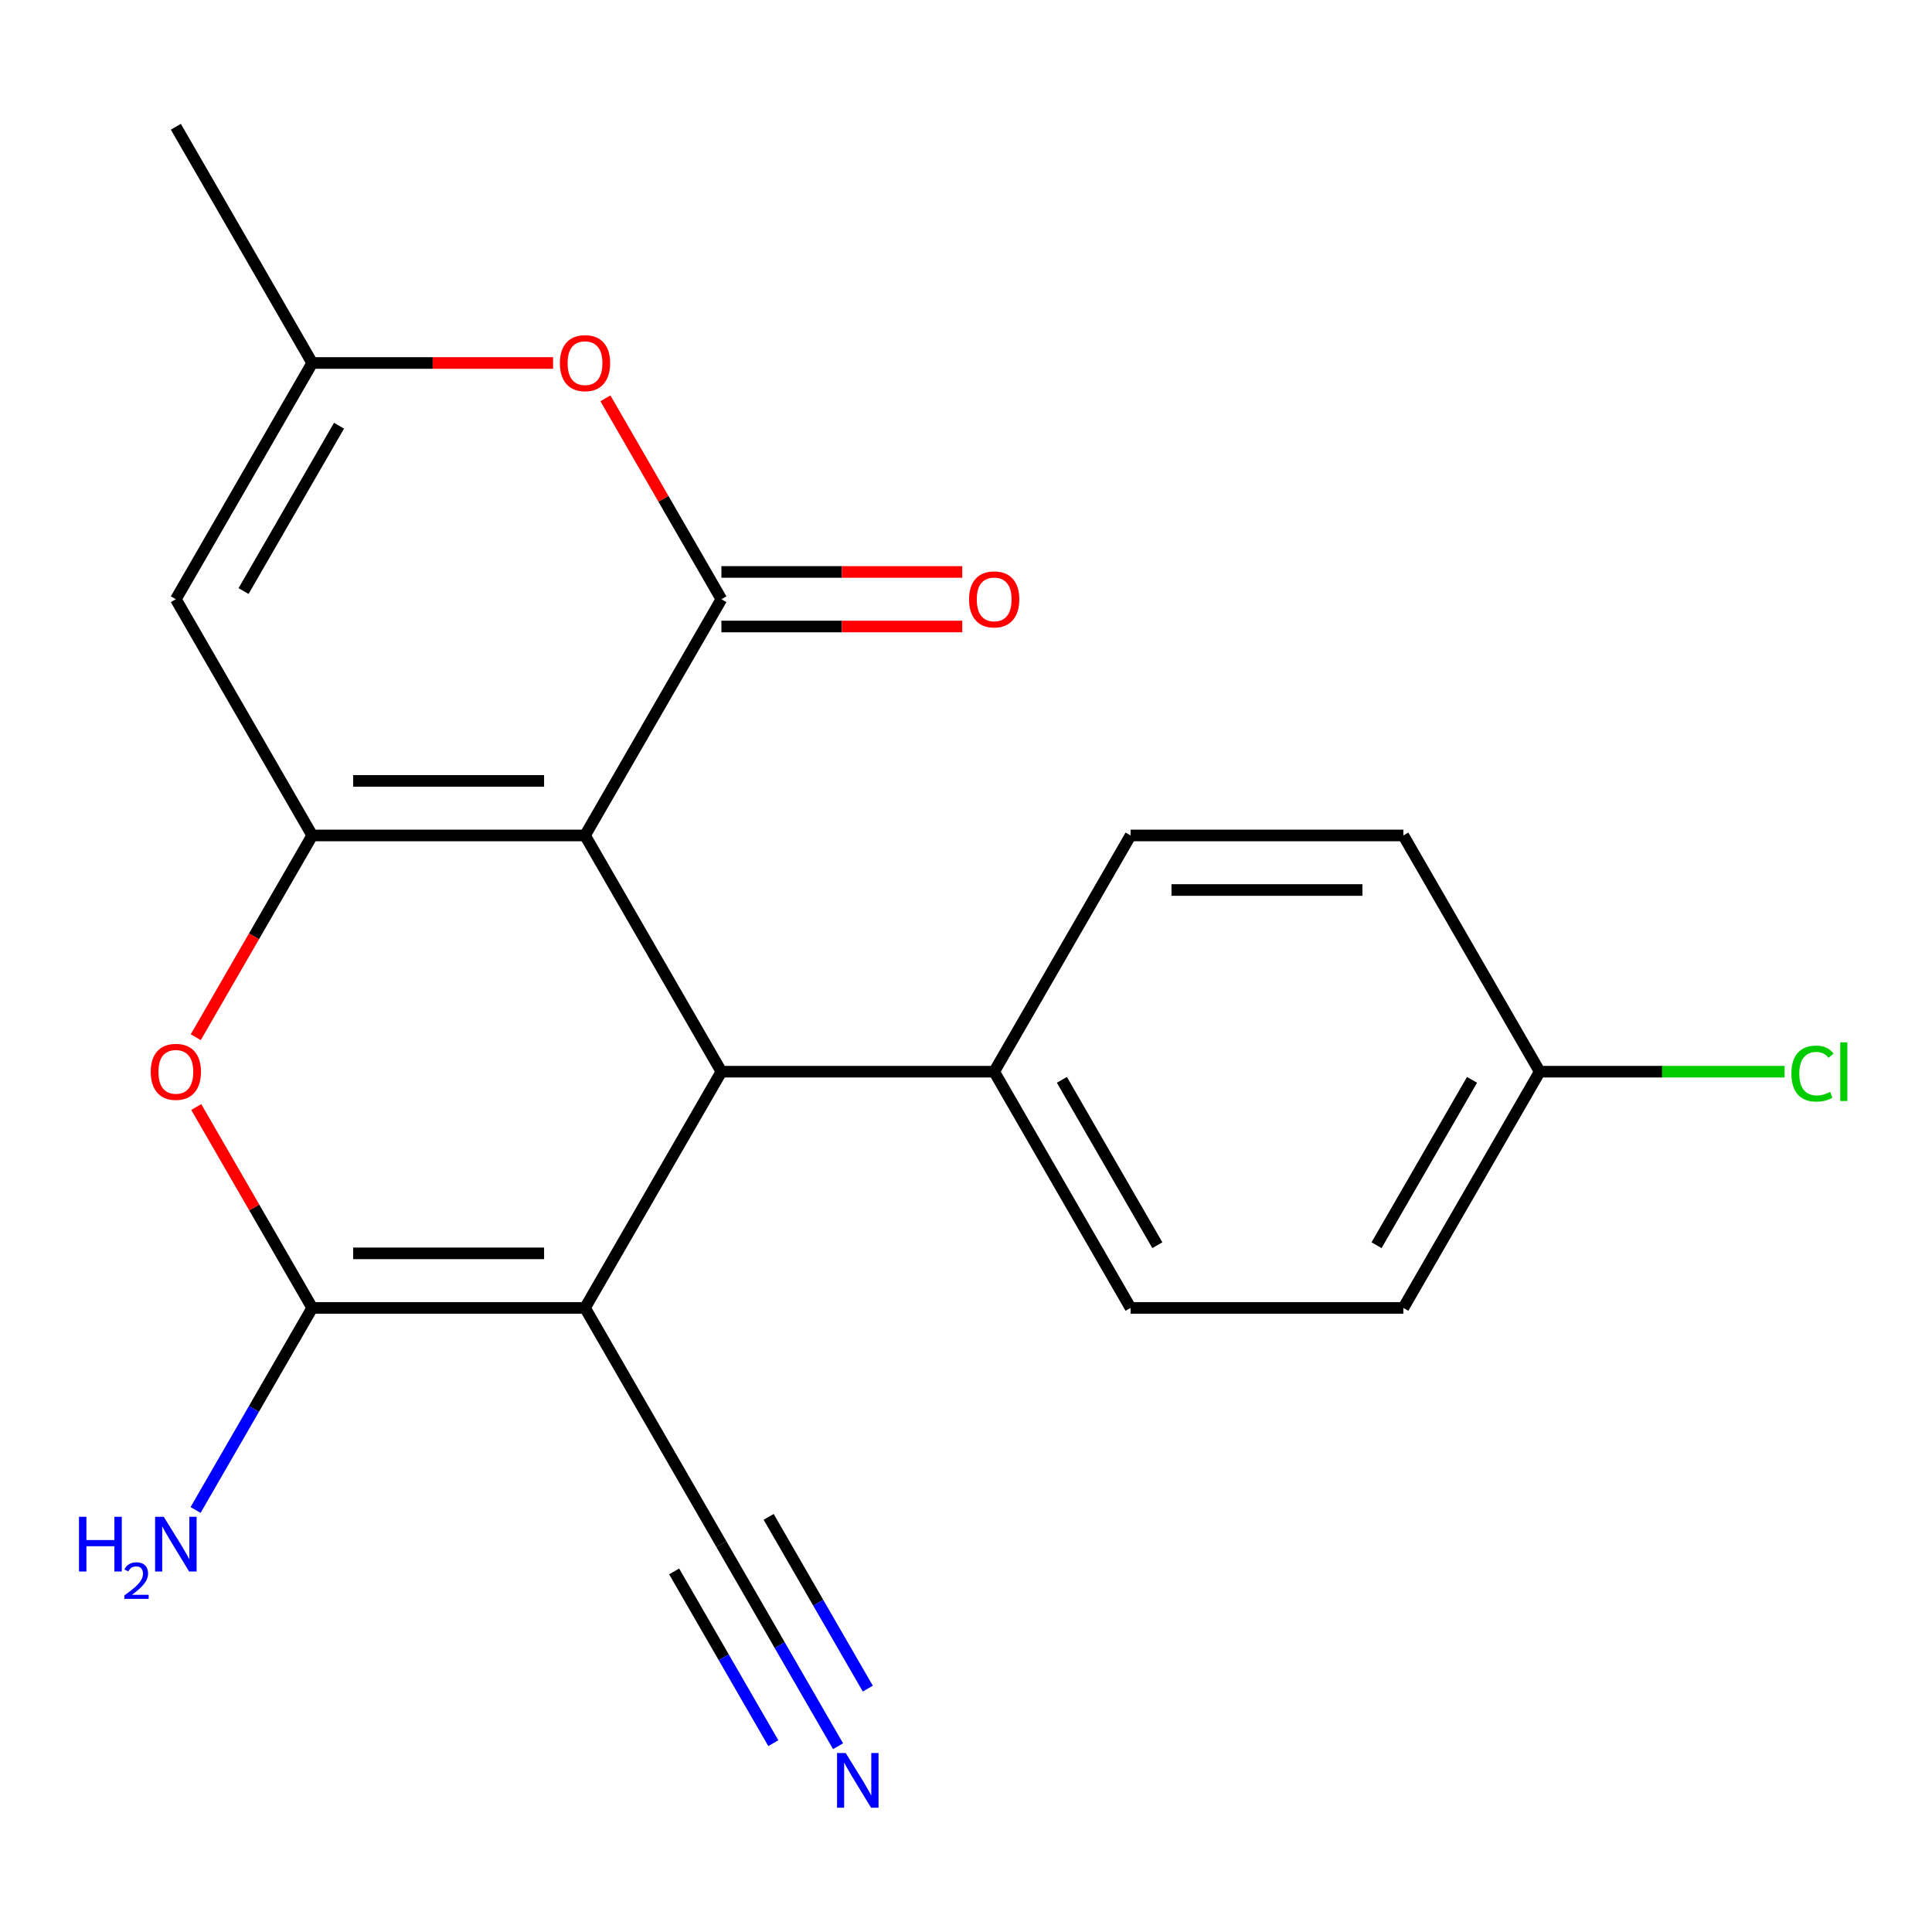 <?xml version='1.0' encoding='iso-8859-1'?>
<svg version='1.1' baseProfile='full'
              xmlns='http://www.w3.org/2000/svg'
                      xmlns:rdkit='http://www.rdkit.org/xml'
                      xmlns:xlink='http://www.w3.org/1999/xlink'
                  xml:space='preserve'
width='1000px' height='1000px' viewBox='0 0 1000 1000'>
<!-- END OF HEADER -->
<rect style='opacity:1.0;fill:#FFFFFF;stroke:none' width='1000' height='1000' x='0' y='0'> </rect>
<path class='bond-1' d='M 302.801,432.429 L 161.613,432.429' style='fill:none;fill-rule:evenodd;stroke:#000000;stroke-width:6px;stroke-linecap:butt;stroke-linejoin:miter;stroke-opacity:1' />
<path class='bond-1' d='M 281.623,404.191 L 182.791,404.191' style='fill:none;fill-rule:evenodd;stroke:#000000;stroke-width:6px;stroke-linecap:butt;stroke-linejoin:miter;stroke-opacity:1' />
<path class='bond-2' d='M 302.801,432.429 L 373.395,310.156' style='fill:none;fill-rule:evenodd;stroke:#000000;stroke-width:6px;stroke-linecap:butt;stroke-linejoin:miter;stroke-opacity:1' />
<path class='bond-3' d='M 302.801,432.429 L 373.395,554.702' style='fill:none;fill-rule:evenodd;stroke:#000000;stroke-width:6px;stroke-linecap:butt;stroke-linejoin:miter;stroke-opacity:1' />
<path class='bond-0' d='M 302.801,676.975 L 373.395,554.702' style='fill:none;fill-rule:evenodd;stroke:#000000;stroke-width:6px;stroke-linecap:butt;stroke-linejoin:miter;stroke-opacity:1' />
<path class='bond-4' d='M 302.801,676.975 L 161.613,676.975' style='fill:none;fill-rule:evenodd;stroke:#000000;stroke-width:6px;stroke-linecap:butt;stroke-linejoin:miter;stroke-opacity:1' />
<path class='bond-4' d='M 281.623,648.737 L 182.791,648.737' style='fill:none;fill-rule:evenodd;stroke:#000000;stroke-width:6px;stroke-linecap:butt;stroke-linejoin:miter;stroke-opacity:1' />
<path class='bond-8' d='M 302.801,676.975 L 373.395,799.247' style='fill:none;fill-rule:evenodd;stroke:#000000;stroke-width:6px;stroke-linecap:butt;stroke-linejoin:miter;stroke-opacity:1' />
<path class='bond-5' d='M 161.613,432.429 L 131.468,484.64' style='fill:none;fill-rule:evenodd;stroke:#000000;stroke-width:6px;stroke-linecap:butt;stroke-linejoin:miter;stroke-opacity:1' />
<path class='bond-5' d='M 131.468,484.64 L 101.324,536.852' style='fill:none;fill-rule:evenodd;stroke:#FF0000;stroke-width:6px;stroke-linecap:butt;stroke-linejoin:miter;stroke-opacity:1' />
<path class='bond-6' d='M 161.613,432.429 L 91.018,310.156' style='fill:none;fill-rule:evenodd;stroke:#000000;stroke-width:6px;stroke-linecap:butt;stroke-linejoin:miter;stroke-opacity:1' />
<path class='bond-7' d='M 373.395,310.156 L 343.378,258.164' style='fill:none;fill-rule:evenodd;stroke:#000000;stroke-width:6px;stroke-linecap:butt;stroke-linejoin:miter;stroke-opacity:1' />
<path class='bond-7' d='M 343.378,258.164 L 313.361,206.173' style='fill:none;fill-rule:evenodd;stroke:#FF0000;stroke-width:6px;stroke-linecap:butt;stroke-linejoin:miter;stroke-opacity:1' />
<path class='bond-12' d='M 373.395,324.275 L 435.725,324.275' style='fill:none;fill-rule:evenodd;stroke:#000000;stroke-width:6px;stroke-linecap:butt;stroke-linejoin:miter;stroke-opacity:1' />
<path class='bond-12' d='M 435.725,324.275 L 498.054,324.275' style='fill:none;fill-rule:evenodd;stroke:#FF0000;stroke-width:6px;stroke-linecap:butt;stroke-linejoin:miter;stroke-opacity:1' />
<path class='bond-12' d='M 373.395,296.037 L 435.725,296.037' style='fill:none;fill-rule:evenodd;stroke:#000000;stroke-width:6px;stroke-linecap:butt;stroke-linejoin:miter;stroke-opacity:1' />
<path class='bond-12' d='M 435.725,296.037 L 498.054,296.037' style='fill:none;fill-rule:evenodd;stroke:#FF0000;stroke-width:6px;stroke-linecap:butt;stroke-linejoin:miter;stroke-opacity:1' />
<path class='bond-11' d='M 373.395,554.702 L 514.584,554.702' style='fill:none;fill-rule:evenodd;stroke:#000000;stroke-width:6px;stroke-linecap:butt;stroke-linejoin:miter;stroke-opacity:1' />
<path class='bond-13' d='M 161.613,676.975 L 131.422,729.266' style='fill:none;fill-rule:evenodd;stroke:#000000;stroke-width:6px;stroke-linecap:butt;stroke-linejoin:miter;stroke-opacity:1' />
<path class='bond-13' d='M 131.422,729.266 L 101.231,781.558' style='fill:none;fill-rule:evenodd;stroke:#0000FF;stroke-width:6px;stroke-linecap:butt;stroke-linejoin:miter;stroke-opacity:1' />
<path class='bond-21' d='M 161.613,676.975 L 131.595,624.983' style='fill:none;fill-rule:evenodd;stroke:#000000;stroke-width:6px;stroke-linecap:butt;stroke-linejoin:miter;stroke-opacity:1' />
<path class='bond-21' d='M 131.595,624.983 L 101.578,572.991' style='fill:none;fill-rule:evenodd;stroke:#FF0000;stroke-width:6px;stroke-linecap:butt;stroke-linejoin:miter;stroke-opacity:1' />
<path class='bond-22' d='M 91.018,310.156 L 161.613,187.883' style='fill:none;fill-rule:evenodd;stroke:#000000;stroke-width:6px;stroke-linecap:butt;stroke-linejoin:miter;stroke-opacity:1' />
<path class='bond-22' d='M 126.062,305.934 L 175.478,220.343' style='fill:none;fill-rule:evenodd;stroke:#000000;stroke-width:6px;stroke-linecap:butt;stroke-linejoin:miter;stroke-opacity:1' />
<path class='bond-9' d='M 286.271,187.883 L 223.942,187.883' style='fill:none;fill-rule:evenodd;stroke:#FF0000;stroke-width:6px;stroke-linecap:butt;stroke-linejoin:miter;stroke-opacity:1' />
<path class='bond-9' d='M 223.942,187.883 L 161.613,187.883' style='fill:none;fill-rule:evenodd;stroke:#000000;stroke-width:6px;stroke-linecap:butt;stroke-linejoin:miter;stroke-opacity:1' />
<path class='bond-10' d='M 373.395,799.247 L 403.586,851.539' style='fill:none;fill-rule:evenodd;stroke:#000000;stroke-width:6px;stroke-linecap:butt;stroke-linejoin:miter;stroke-opacity:1' />
<path class='bond-10' d='M 403.586,851.539 L 433.776,903.831' style='fill:none;fill-rule:evenodd;stroke:#0000FF;stroke-width:6px;stroke-linecap:butt;stroke-linejoin:miter;stroke-opacity:1' />
<path class='bond-10' d='M 348.941,813.366 L 374.603,857.814' style='fill:none;fill-rule:evenodd;stroke:#000000;stroke-width:6px;stroke-linecap:butt;stroke-linejoin:miter;stroke-opacity:1' />
<path class='bond-10' d='M 374.603,857.814 L 400.265,902.262' style='fill:none;fill-rule:evenodd;stroke:#0000FF;stroke-width:6px;stroke-linecap:butt;stroke-linejoin:miter;stroke-opacity:1' />
<path class='bond-10' d='M 397.85,785.129 L 423.512,829.576' style='fill:none;fill-rule:evenodd;stroke:#000000;stroke-width:6px;stroke-linecap:butt;stroke-linejoin:miter;stroke-opacity:1' />
<path class='bond-10' d='M 423.512,829.576 L 449.174,874.024' style='fill:none;fill-rule:evenodd;stroke:#0000FF;stroke-width:6px;stroke-linecap:butt;stroke-linejoin:miter;stroke-opacity:1' />
<path class='bond-20' d='M 161.613,187.883 L 91.018,65.61' style='fill:none;fill-rule:evenodd;stroke:#000000;stroke-width:6px;stroke-linecap:butt;stroke-linejoin:miter;stroke-opacity:1' />
<path class='bond-14' d='M 514.584,554.702 L 585.178,676.975' style='fill:none;fill-rule:evenodd;stroke:#000000;stroke-width:6px;stroke-linecap:butt;stroke-linejoin:miter;stroke-opacity:1' />
<path class='bond-14' d='M 549.628,558.924 L 599.044,644.515' style='fill:none;fill-rule:evenodd;stroke:#000000;stroke-width:6px;stroke-linecap:butt;stroke-linejoin:miter;stroke-opacity:1' />
<path class='bond-15' d='M 514.584,554.702 L 585.178,432.429' style='fill:none;fill-rule:evenodd;stroke:#000000;stroke-width:6px;stroke-linecap:butt;stroke-linejoin:miter;stroke-opacity:1' />
<path class='bond-17' d='M 585.178,676.975 L 726.367,676.975' style='fill:none;fill-rule:evenodd;stroke:#000000;stroke-width:6px;stroke-linecap:butt;stroke-linejoin:miter;stroke-opacity:1' />
<path class='bond-18' d='M 585.178,432.429 L 726.367,432.429' style='fill:none;fill-rule:evenodd;stroke:#000000;stroke-width:6px;stroke-linecap:butt;stroke-linejoin:miter;stroke-opacity:1' />
<path class='bond-18' d='M 606.357,460.667 L 705.188,460.667' style='fill:none;fill-rule:evenodd;stroke:#000000;stroke-width:6px;stroke-linecap:butt;stroke-linejoin:miter;stroke-opacity:1' />
<path class='bond-16' d='M 796.961,554.702 L 726.367,432.429' style='fill:none;fill-rule:evenodd;stroke:#000000;stroke-width:6px;stroke-linecap:butt;stroke-linejoin:miter;stroke-opacity:1' />
<path class='bond-19' d='M 796.961,554.702 L 860.33,554.702' style='fill:none;fill-rule:evenodd;stroke:#000000;stroke-width:6px;stroke-linecap:butt;stroke-linejoin:miter;stroke-opacity:1' />
<path class='bond-19' d='M 860.33,554.702 L 923.7,554.702' style='fill:none;fill-rule:evenodd;stroke:#00CC00;stroke-width:6px;stroke-linecap:butt;stroke-linejoin:miter;stroke-opacity:1' />
<path class='bond-23' d='M 796.961,554.702 L 726.367,676.975' style='fill:none;fill-rule:evenodd;stroke:#000000;stroke-width:6px;stroke-linecap:butt;stroke-linejoin:miter;stroke-opacity:1' />
<path class='bond-23' d='M 761.917,558.924 L 712.501,644.515' style='fill:none;fill-rule:evenodd;stroke:#000000;stroke-width:6px;stroke-linecap:butt;stroke-linejoin:miter;stroke-opacity:1' />
<path  class='atom-6' d='M 78.018 554.782
Q 78.018 547.982, 81.378 544.182
Q 84.738 540.382, 91.018 540.382
Q 97.298 540.382, 100.658 544.182
Q 104.018 547.982, 104.018 554.782
Q 104.018 561.662, 100.618 565.582
Q 97.218 569.462, 91.018 569.462
Q 84.778 569.462, 81.378 565.582
Q 78.018 561.702, 78.018 554.782
M 91.018 566.262
Q 95.338 566.262, 97.658 563.382
Q 100.018 560.462, 100.018 554.782
Q 100.018 549.222, 97.658 546.422
Q 95.338 543.582, 91.018 543.582
Q 86.698 543.582, 84.338 546.382
Q 82.018 549.182, 82.018 554.782
Q 82.018 560.502, 84.338 563.382
Q 86.698 566.262, 91.018 566.262
' fill='#FF0000'/>
<path  class='atom-8' d='M 289.801 187.963
Q 289.801 181.163, 293.161 177.363
Q 296.521 173.563, 302.801 173.563
Q 309.081 173.563, 312.441 177.363
Q 315.801 181.163, 315.801 187.963
Q 315.801 194.843, 312.401 198.763
Q 309.001 202.643, 302.801 202.643
Q 296.561 202.643, 293.161 198.763
Q 289.801 194.883, 289.801 187.963
M 302.801 199.443
Q 307.121 199.443, 309.441 196.563
Q 311.801 193.643, 311.801 187.963
Q 311.801 182.403, 309.441 179.603
Q 307.121 176.763, 302.801 176.763
Q 298.481 176.763, 296.121 179.563
Q 293.801 182.363, 293.801 187.963
Q 293.801 193.683, 296.121 196.563
Q 298.481 199.443, 302.801 199.443
' fill='#FF0000'/>
<path  class='atom-11' d='M 437.73 907.36
L 447.01 922.36
Q 447.93 923.84, 449.41 926.52
Q 450.89 929.2, 450.97 929.36
L 450.97 907.36
L 454.73 907.36
L 454.73 935.68
L 450.85 935.68
L 440.89 919.28
Q 439.73 917.36, 438.49 915.16
Q 437.29 912.96, 436.93 912.28
L 436.93 935.68
L 433.25 935.68
L 433.25 907.36
L 437.73 907.36
' fill='#0000FF'/>
<path  class='atom-13' d='M 501.584 310.236
Q 501.584 303.436, 504.944 299.636
Q 508.304 295.836, 514.584 295.836
Q 520.864 295.836, 524.224 299.636
Q 527.584 303.436, 527.584 310.236
Q 527.584 317.116, 524.184 321.036
Q 520.784 324.916, 514.584 324.916
Q 508.344 324.916, 504.944 321.036
Q 501.584 317.156, 501.584 310.236
M 514.584 321.716
Q 518.904 321.716, 521.224 318.836
Q 523.584 315.916, 523.584 310.236
Q 523.584 304.676, 521.224 301.876
Q 518.904 299.036, 514.584 299.036
Q 510.264 299.036, 507.904 301.836
Q 505.584 304.636, 505.584 310.236
Q 505.584 315.956, 507.904 318.836
Q 510.264 321.716, 514.584 321.716
' fill='#FF0000'/>
<path  class='atom-14' d='M 40.886 785.087
L 44.725 785.087
L 44.725 797.127
L 59.206 797.127
L 59.206 785.087
L 63.045 785.087
L 63.045 813.407
L 59.206 813.407
L 59.206 800.327
L 44.725 800.327
L 44.725 813.407
L 40.886 813.407
L 40.886 785.087
' fill='#0000FF'/>
<path  class='atom-14' d='M 64.418 812.414
Q 65.105 810.645, 66.742 809.668
Q 68.378 808.665, 70.649 808.665
Q 73.474 808.665, 75.058 810.196
Q 76.641 811.727, 76.641 814.447
Q 76.641 817.219, 74.582 819.806
Q 72.549 822.393, 68.326 825.455
L 76.958 825.455
L 76.958 827.567
L 64.365 827.567
L 64.365 825.799
Q 67.85 823.317, 69.909 821.469
Q 71.995 819.621, 72.998 817.958
Q 74.001 816.295, 74.001 814.579
Q 74.001 812.783, 73.104 811.78
Q 72.206 810.777, 70.649 810.777
Q 69.144 810.777, 68.141 811.384
Q 67.138 811.991, 66.425 813.338
L 64.418 812.414
' fill='#0000FF'/>
<path  class='atom-14' d='M 84.758 785.087
L 94.038 800.087
Q 94.958 801.567, 96.438 804.247
Q 97.918 806.927, 97.998 807.087
L 97.998 785.087
L 101.758 785.087
L 101.758 813.407
L 97.878 813.407
L 87.918 797.007
Q 86.758 795.087, 85.518 792.887
Q 84.318 790.687, 83.958 790.007
L 83.958 813.407
L 80.278 813.407
L 80.278 785.087
L 84.758 785.087
' fill='#0000FF'/>
<path  class='atom-20' d='M 927.23 555.682
Q 927.23 548.642, 930.51 544.962
Q 933.83 541.242, 940.11 541.242
Q 945.95 541.242, 949.07 545.362
L 946.43 547.522
Q 944.15 544.522, 940.11 544.522
Q 935.83 544.522, 933.55 547.402
Q 931.31 550.242, 931.31 555.682
Q 931.31 561.282, 933.63 564.162
Q 935.99 567.042, 940.55 567.042
Q 943.67 567.042, 947.31 565.162
L 948.43 568.162
Q 946.95 569.122, 944.71 569.682
Q 942.47 570.242, 939.99 570.242
Q 933.83 570.242, 930.51 566.482
Q 927.23 562.722, 927.23 555.682
' fill='#00CC00'/>
<path  class='atom-20' d='M 952.51 539.522
L 956.19 539.522
L 956.19 569.882
L 952.51 569.882
L 952.51 539.522
' fill='#00CC00'/>
</svg>
